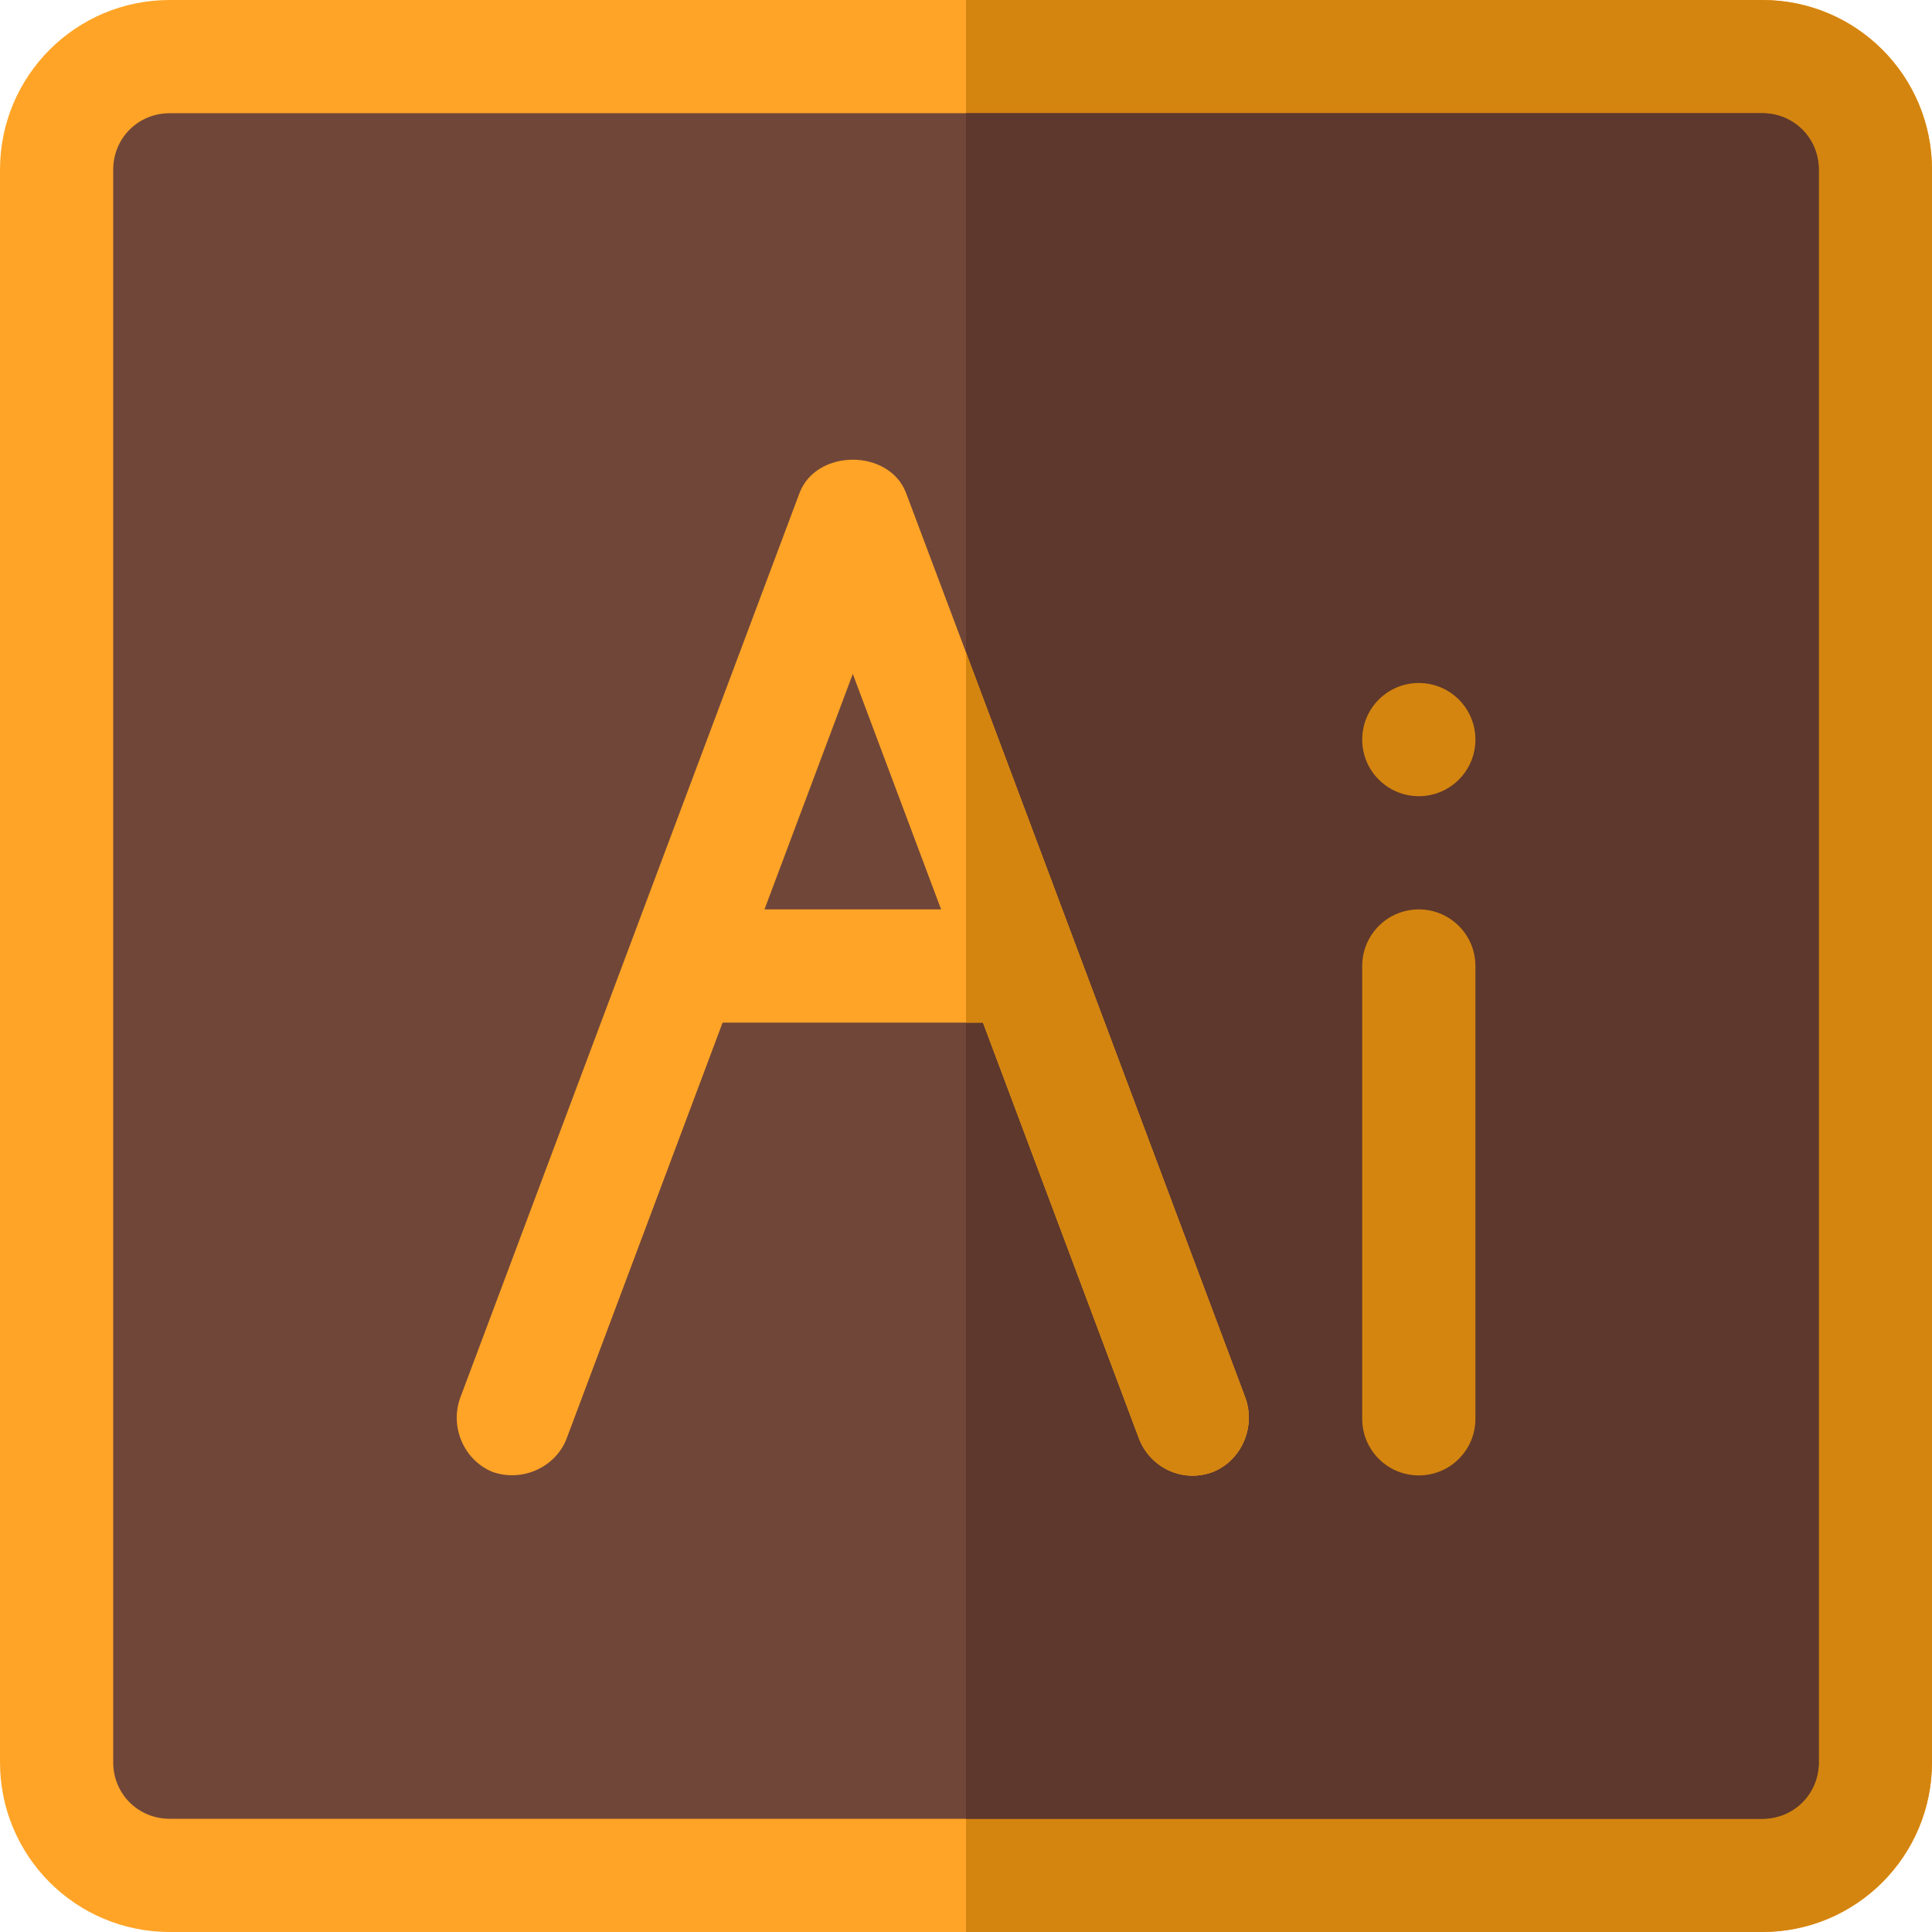 <?xml version="1.0" encoding="iso-8859-1"?>
<!-- Generator: Adobe Illustrator 19.0.0, SVG Export Plug-In . SVG Version: 6.00 Build 0)  -->
<svg version="1.1" id="Capa_1" xmlns="http://www.w3.org/2000/svg" xmlns:xlink="http://www.w3.org/1999/xlink" x="0px" y="0px"
	 viewBox="0 0 512 512" style="enable-background:new 0 0 512 512;" xml:space="preserve">
<path style="fill:#FFA426;" d="M467,0H45C20.099,0,0,20.099,0,45v422c0,24.901,20.099,45,45,45h422c24.901,0,45-20.099,45-45V45
	C512,20.099,491.901,0,467,0z"/>
<path style="fill:#D4850F;" d="M512,45v422c0,24.901-20.099,45-45,45H256V0h211C491.901,0,512,20.099,512,45z"/>
<path style="fill:#704639;" d="M467,30H45c-8.401,0-15,6.599-15,15v422c0,8.401,6.599,15,15,15h422c8.401,0,15-6.599,15-15V45
	C482,36.599,475.401,30,467,30z"/>
<path style="fill:#5E382C;" d="M482,45v422c0,8.401-6.599,15-15,15H256V30h211C475.401,30,482,36.599,482,45z"/>
<path style="fill:#D4850F;" d="M376,391c-8.291,0-15-6.709-15-15V256c0-8.291,6.709-15,15-15s15,6.709,15,15v120
	C391,384.291,384.291,391,376,391z"/>
<path style="fill:#FFA426;" d="M330.099,370.6L256,172.899L240.099,130.6c-4.499-11.7-23.699-11.7-28.198,0l-90,240
	c-2.701,7.8,1.199,16.5,8.699,19.499c7.8,2.701,16.5-1.199,19.499-8.699l41.4-110.4H260.5l41.4,110.4
	c2.999,7.5,11.398,11.7,19.499,8.699C328.9,387.1,332.8,378.401,330.099,370.6z M202.599,241L226,178.599L249.401,241H202.599z"/>
<g>
	<circle style="fill:#D4850F;" cx="376" cy="196" r="15"/>
	<path style="fill:#D4850F;" d="M321.4,390.099c-8.101,3.001-16.5-1.199-19.499-8.699l-41.4-110.4H256v-98.101L330.099,370.6
		C332.8,378.401,328.9,387.1,321.4,390.099z"/>
</g>
<g>
</g>
<g>
</g>
<g>
</g>
<g>
</g>
<g>
</g>
<g>
</g>
<g>
</g>
<g>
</g>
<g>
</g>
<g>
</g>
<g>
</g>
<g>
</g>
<g>
</g>
<g>
</g>
<g>
</g>
</svg>
